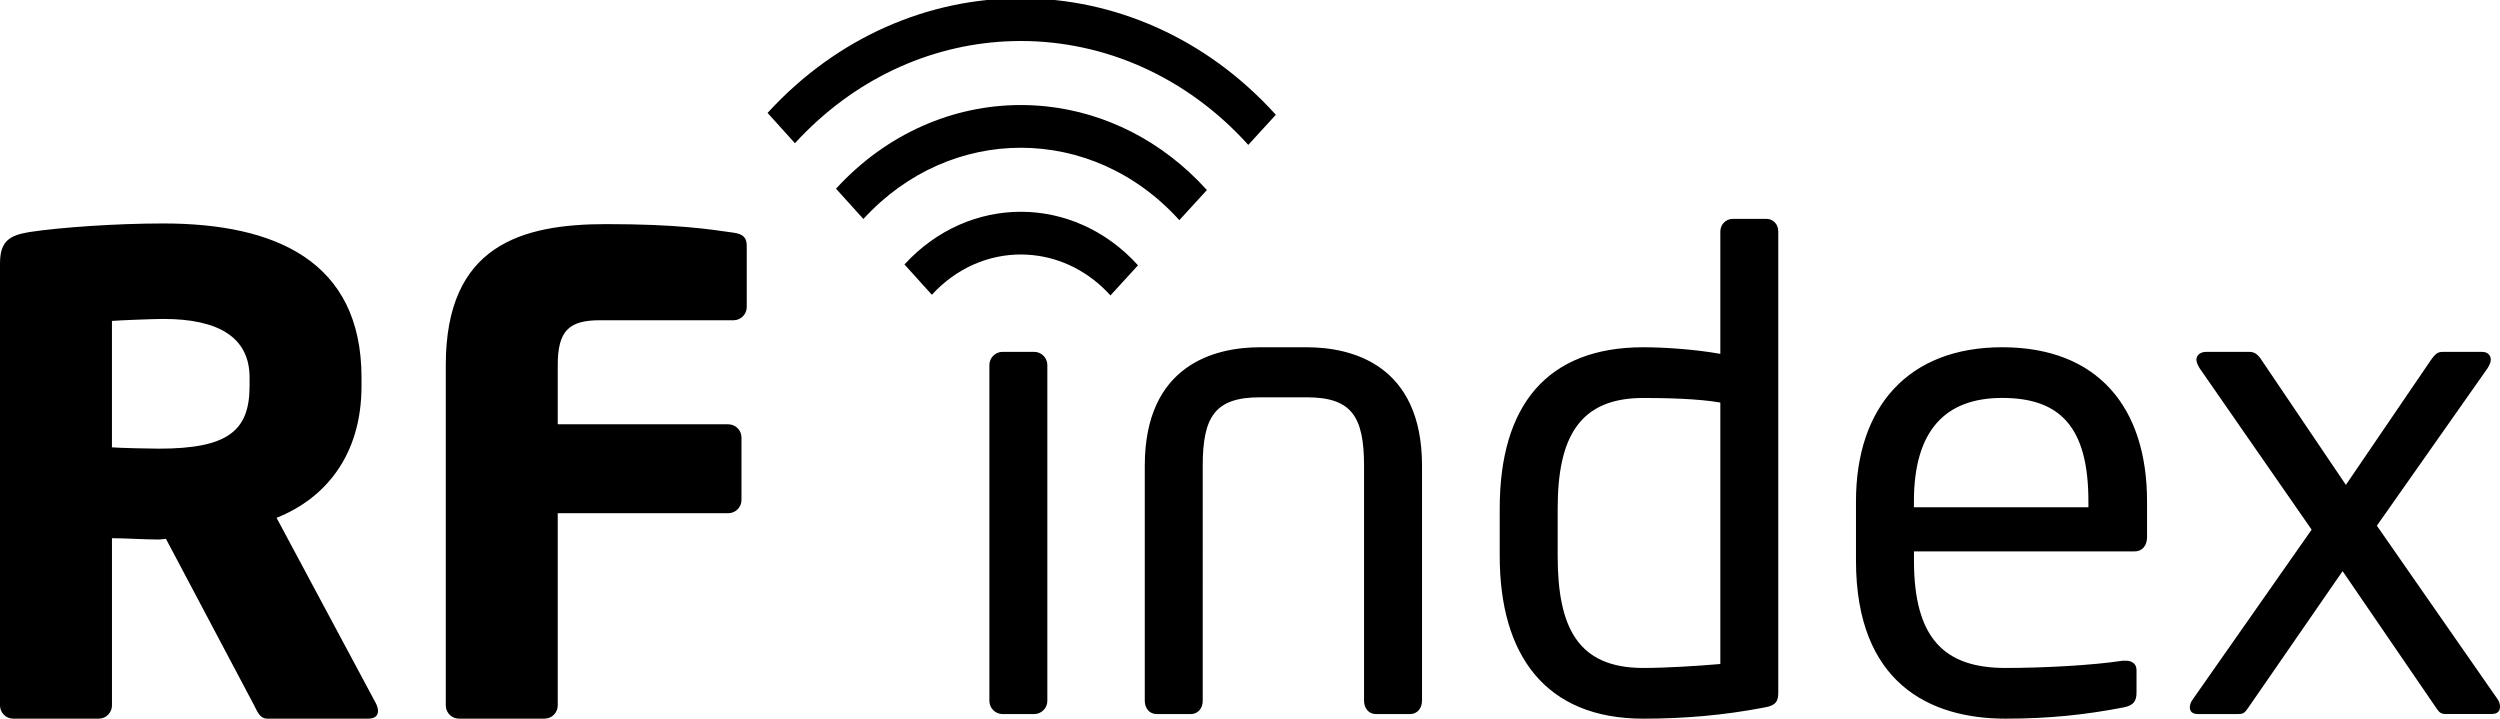 <svg viewBox="0 0 133.932 38.5" version="1.1" id="svg1" xml:space="preserve" xmlns="http://www.w3.org/2000/svg"><path style="font-weight:700;font-size:35.278px;font-family:NeoTech;-inkscape-font-specification:'NeoTech Bold';stroke-width:.265" d="M20.249 38.077c0-.106-.035-.247-.106-.388l-5.327-9.948c2.575-1.023 4.551-3.316 4.551-7.056v-.459c0-6.244-4.621-8.255-10.619-8.255-2.54 0-5.539.212-7.161.459C.494 12.606-8e-8 12.924-8e-8 14.123v23.671c0 .388.318.706.706.706H5.292c.388 0 .706-.318.706-.706v-8.961c.67 0 1.764.071 2.505.071l.388-.035 4.727 8.925c.176.353.318.706.706.706h5.398c.388 0 .529-.176.529-.423zm-6.879-17.392c0 2.399-1.164 3.351-4.868 3.351-.388 0-2.117-.035-2.505-.071v-6.773c.423-.035 2.258-.106 2.752-.106 2.963 0 4.621.988 4.621 3.14zm26.635-4.233v-3.281c0-.459-.212-.635-.706-.706-1.235-.176-2.999-.459-6.809-.459-4.551 0-8.608 1.129-8.608 7.549v18.239c0 .388.318.706.706.706h4.586c.388 0 .706-.318.706-.706V27.494h9.137c.388 0 .706-.318.706-.706v-3.351c0-.388-.318-.706-.706-.706h-9.137v-3.175c0-1.834.6-2.399 2.258-2.399h7.161c.388 0 .706-.318.706-.706z" id="text1" aria-label="RF"/><path d="M56.109 37.548V19.556c0-.388-.318-.706-.706-.706h-1.693c-.388 0-.706.318-.706.706V37.548c-0.0.388.317.706.706.706h1.693c.388 0 .706-.318.706-.706zm20.073 0V24.954c0-5.433-3.775-6.35-6.174-6.35h-2.505c-2.399 0-6.174.917-6.174 6.35V37.548c-0.0.388.247.706.635.706h1.834c.388 0 .635-.318.635-.706V24.954c0-2.646.67-3.669 3.069-3.669h2.505c2.399 0 3.069 1.023 3.069 3.669V37.548c0 .388.247.706.635.706h1.834c.388 0 .635-.318.635-.706zm19.085-.459V12.395c0-.388-.282-.67-.635-.67h-1.799c-.388 0-.67.318-.67.67v6.562c-1.376-.247-3.034-.353-4.128-.353-5.151 0-7.691 3.104-7.691 8.643v2.54c0 5.292 2.434 8.714 7.691 8.714 2.152 0 4.304-.176 6.491-.6.635-.106.741-.353.741-.811zm-3.104-1.517c-1.199.106-2.928.212-4.128.212-3.493 0-4.586-2.152-4.586-5.997v-2.54c0-3.775 1.129-5.927 4.586-5.927 1.129 0 2.963.035 4.128.247zm22.86-6.809v-1.905c0-5.009-2.611-8.255-7.761-8.255-5.045 0-7.832 3.21-7.832 8.255v3.175c0 6.562 3.951 8.467 8.008 8.467 2.364 0 4.304-.212 6.315-.6.564-.106.706-.353.706-.811v-1.199c0-.353-.282-.494-.564-.494h-.176c-1.623.247-4.233.388-6.279.388-3.246 0-4.904-1.552-4.904-5.75v-.494h11.818c.423 0 .67-.318.67-.776zm-3.14-1.588h-9.349v-.318c0-3.81 1.693-5.539 4.727-5.539 3.104 0 4.621 1.552 4.621 5.539zm22.049 10.689c0-.141-.035-.282-.141-.423l-6.456-9.278 5.927-8.431c.106-.176.176-.318.176-.459 0-.247-.176-.423-.459-.423h-2.046c-.318 0-.423.035-.741.494l-4.516 6.632-4.48-6.632c-.247-.388-.423-.494-.706-.494h-2.293c-.318 0-.529.176-.529.423 0 .141.071.282.176.459l5.997 8.643-6.35 9.066c-.141.176-.176.353-.176.459 0 .212.141.353.423.353h2.117c.318 0 .388-.035.6-.353l5.045-7.303 5.045 7.373c.141.212.247.282.494.282h2.434c.353 0 .459-.176.459-.388z" id="text2" style="-inkscape-font-specification:'Neo Tech Std';stroke-width:.265" aria-label="index"/><style type="text/css" id="style1">.st0{fill:#000}</style><g id="g7" transform="translate(55.753 -93.001) scale(.413)"><g id="g1"><path class="st0" d="M-4.564 230.553c-9.937.52-19.718 4.914-27.314 13.208l-3.551-3.931c9.073-9.914 20.977-14.874 32.854-14.871 11.978-.001 23.98 5.046 33.076 15.113l-3.575 3.905c-8.118-8.984-18.797-13.473-29.501-13.476-.663 0-1.327.018-1.988.052z" id="path4" style="stroke-width:.191"/><path class="st0" d="m-23 253.591-3.55-3.931c6.619-7.234 15.31-10.855 23.974-10.851 1.093 0 2.185.057 3.274.171 7.622.803 15.056 4.429 20.862 10.855l-3.577 3.906c-5.658-6.264-13.095-9.389-20.559-9.392-7.398.001-14.776 3.074-20.424 9.241z" id="path5" style="stroke-width:.191"/><path class="st0" d="M-2.575 258.195c-4.186.002-8.348 1.738-11.542 5.225l-3.553-3.931c4.165-4.555 9.644-6.836 15.095-6.835 5.498-.001 11.02 2.321 15.197 6.945l-3.574 3.906c-2.803-3.098-6.367-4.836-10.042-5.225-.526-.055-1.054-.084-1.581-.084z" id="path6" style="stroke-width:.191"/></g></g></svg>